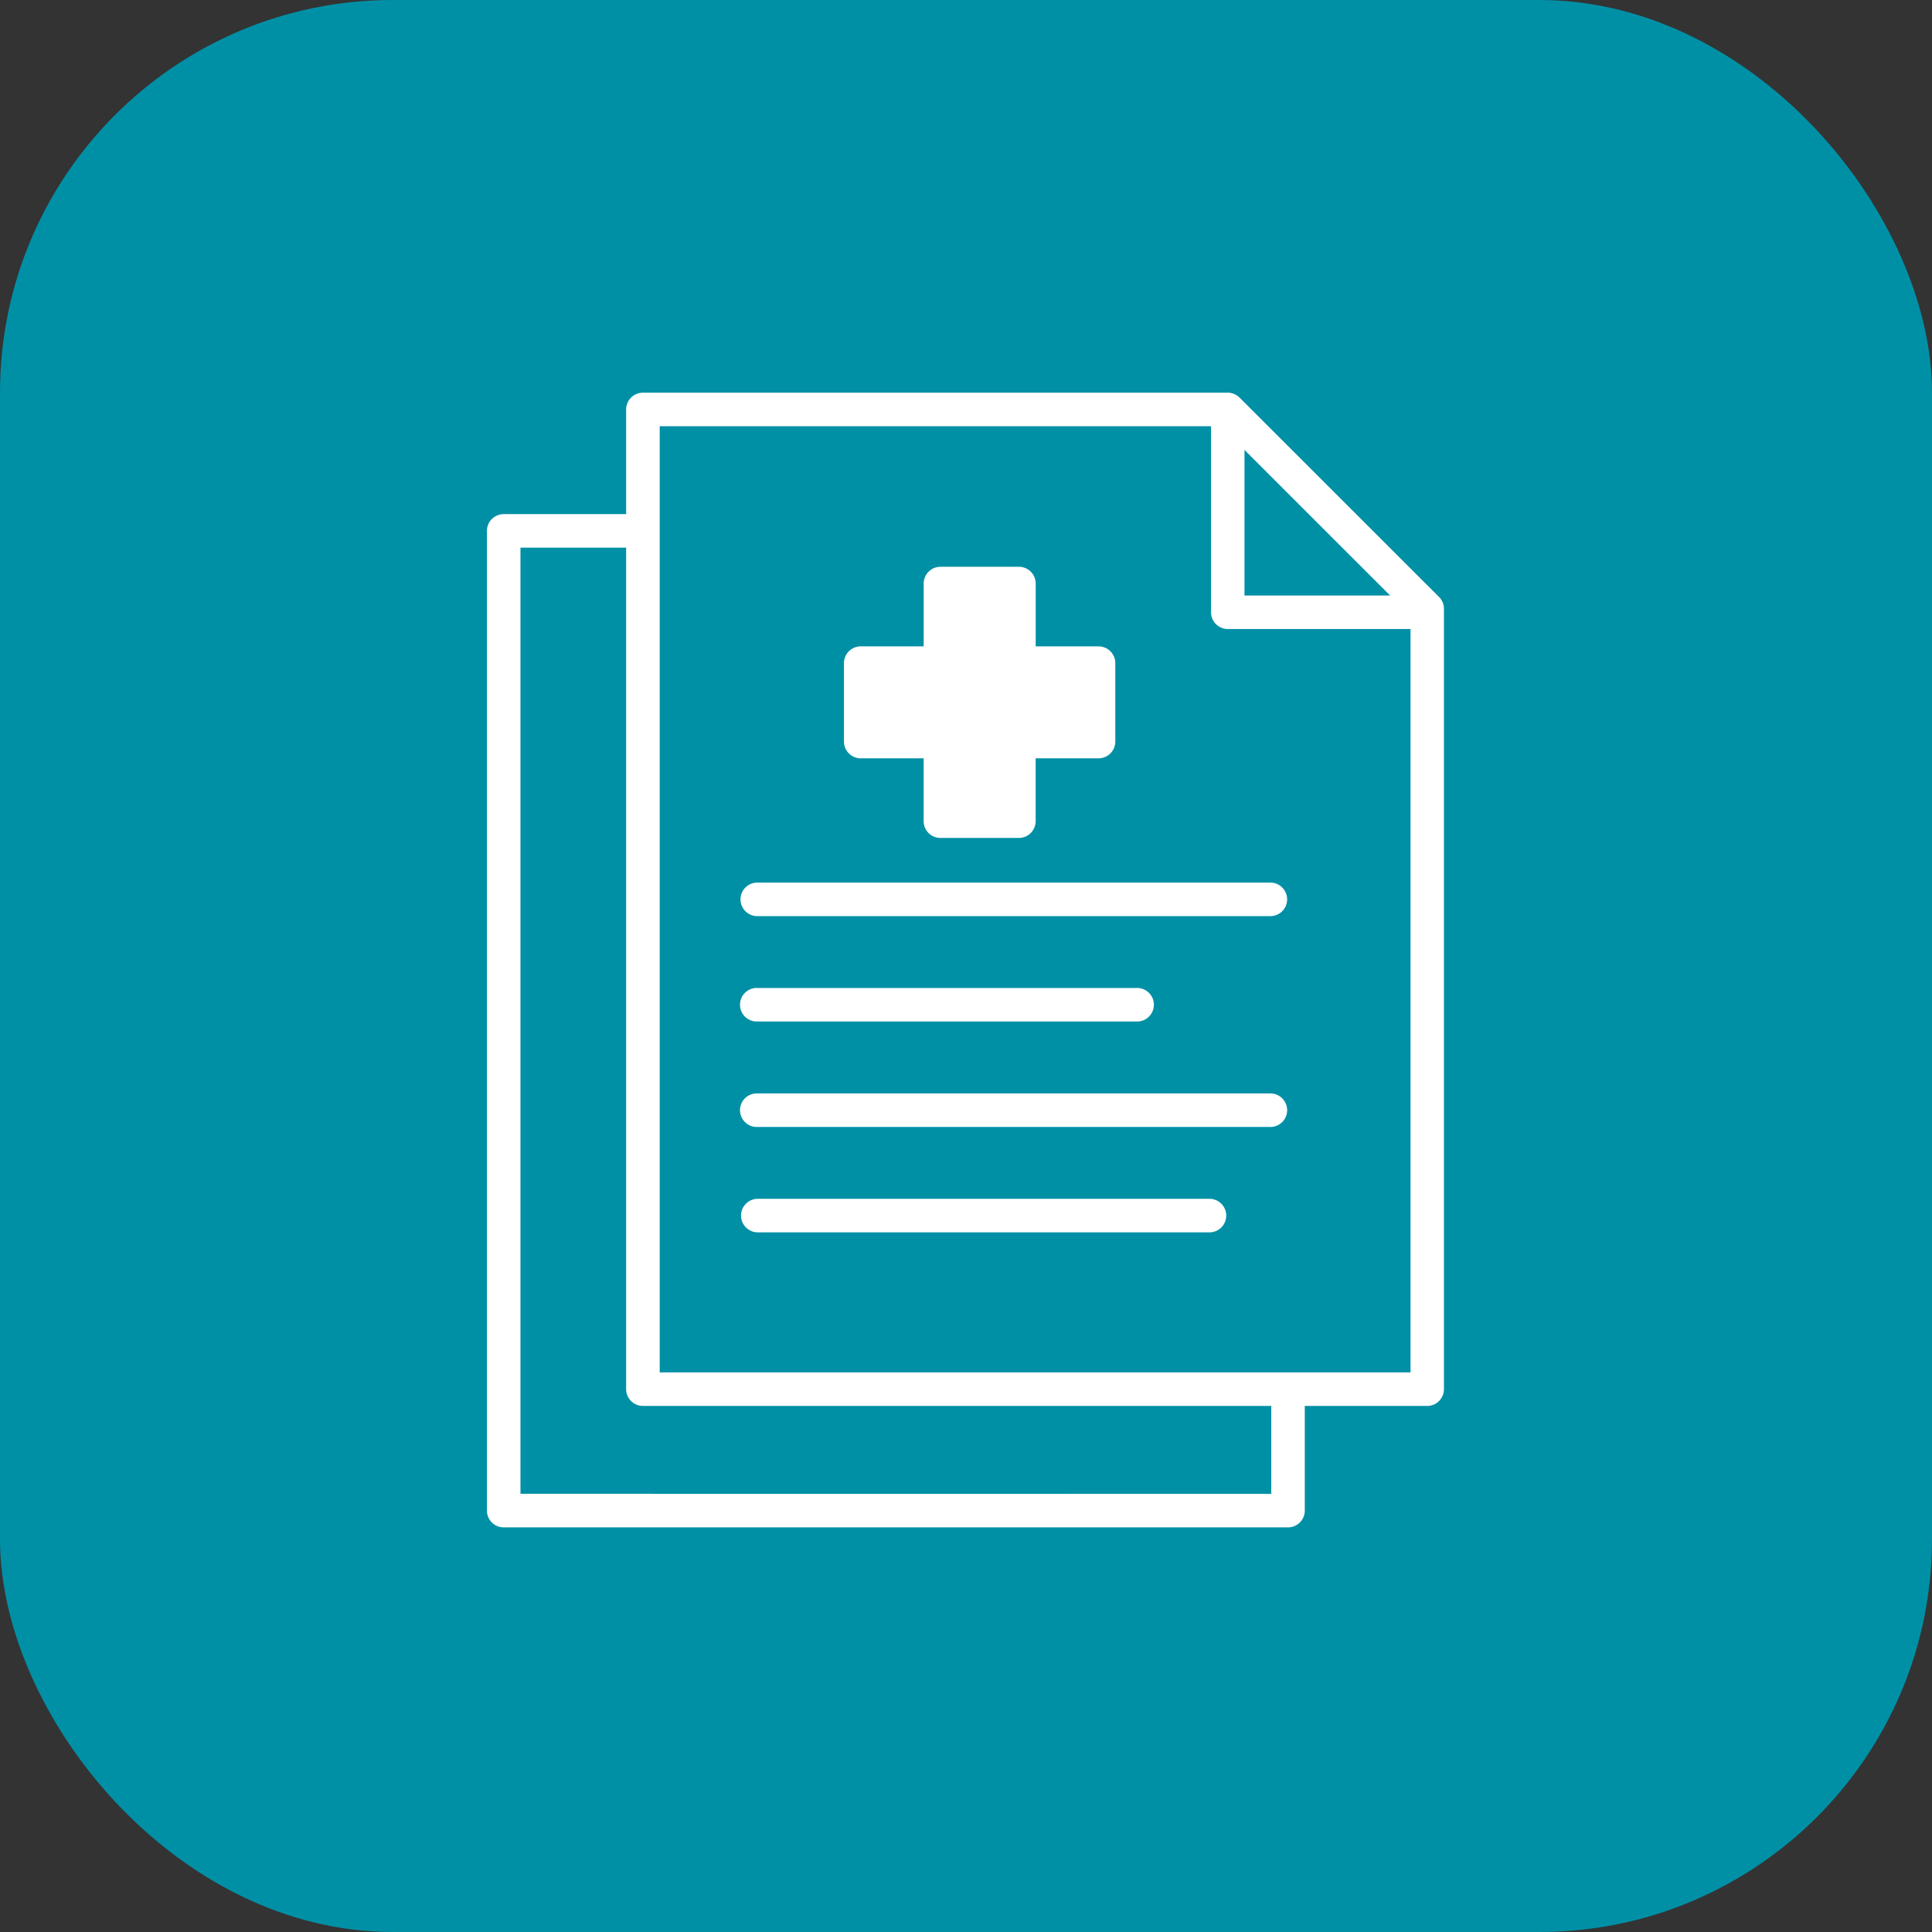 <svg xmlns="http://www.w3.org/2000/svg" xmlns:xlink="http://www.w3.org/1999/xlink" width="123" height="123" viewBox="0 0 123 123"><rect x="0" y="0" width="123" height="123" fill="#333333" stroke="none"/><defs><clipPath id="a"><rect width="60.931" height="72.238" fill="#fff"/></clipPath></defs><rect width="123" height="123" rx="25" fill="#0090a6"/><g transform="translate(31 25.001)" clip-path="url(#a)"><path d="M115.78,224.732a1.068,1.068,0,0,0,1.068,1.068h32.632a1.068,1.068,0,1,0,0-2.135H116.848a1.068,1.068,0,0,0-1.068,1.068" transform="translate(-99.636 -192.476)" fill="#fff"/><path d="M116.852,273.923H141a1.068,1.068,0,1,0,0-2.135H116.852a1.068,1.068,0,1,0,0,2.135" transform="translate(-99.639 -233.89)" fill="#fff"/><path d="M149.483,319.94H116.852a1.068,1.068,0,1,0,0,2.135h32.632a1.068,1.068,0,1,0,0-2.135" transform="translate(-99.639 -275.328)" fill="#fff"/><path d="M145.671,368.05H116.852a1.068,1.068,0,0,0,0,2.135h28.819a1.068,1.068,0,0,0,0-2.135" transform="translate(-99.639 -316.729)" fill="#fff"/><path d="M60.619,13.006,47.916.312a1.145,1.145,0,0,0-.107-.093L47.781.2a.881.881,0,0,0-.119-.074s0,0,0,0c-.04-.021-.082-.038-.124-.054L47.5.057A1.034,1.034,0,0,0,47.233,0H47.2l-.036,0H9.931A1.068,1.068,0,0,0,8.863,1.068V7.731h-7.8A1.068,1.068,0,0,0,0,8.8V71.17a1.068,1.068,0,0,0,1.067,1.068H51a1.068,1.068,0,0,0,1.068-1.068V64.508h7.793a1.068,1.068,0,0,0,1.067-1.068V13.761a1.071,1.071,0,0,0-.312-.756M48.23,3.644,57.5,12.911H48.23ZM2.135,70.1V9.864H8.863V63.438A1.068,1.068,0,0,0,9.93,64.506H49.935v5.6ZM58.8,62.372H11V2.135h35.1V13.977a1.068,1.068,0,0,0,1.068,1.068H58.8Z" fill="#fff"/><path d="M164.058,91.648h4.008v4a1.068,1.068,0,0,0,1.068,1.068h4.995a1.068,1.068,0,0,0,1.068-1.068v-4H179.2a1.068,1.068,0,0,0,1.068-1.068V85.588a1.068,1.068,0,0,0-1.068-1.067H175.2v-4a1.067,1.067,0,0,0-1.068-1.067h-4.995a1.068,1.068,0,0,0-1.068,1.067v4h-4.008a1.068,1.068,0,0,0-1.068,1.067V90.58a1.068,1.068,0,0,0,1.068,1.068" transform="translate(-140.263 -68.371)" fill="#fff"/></g></svg>